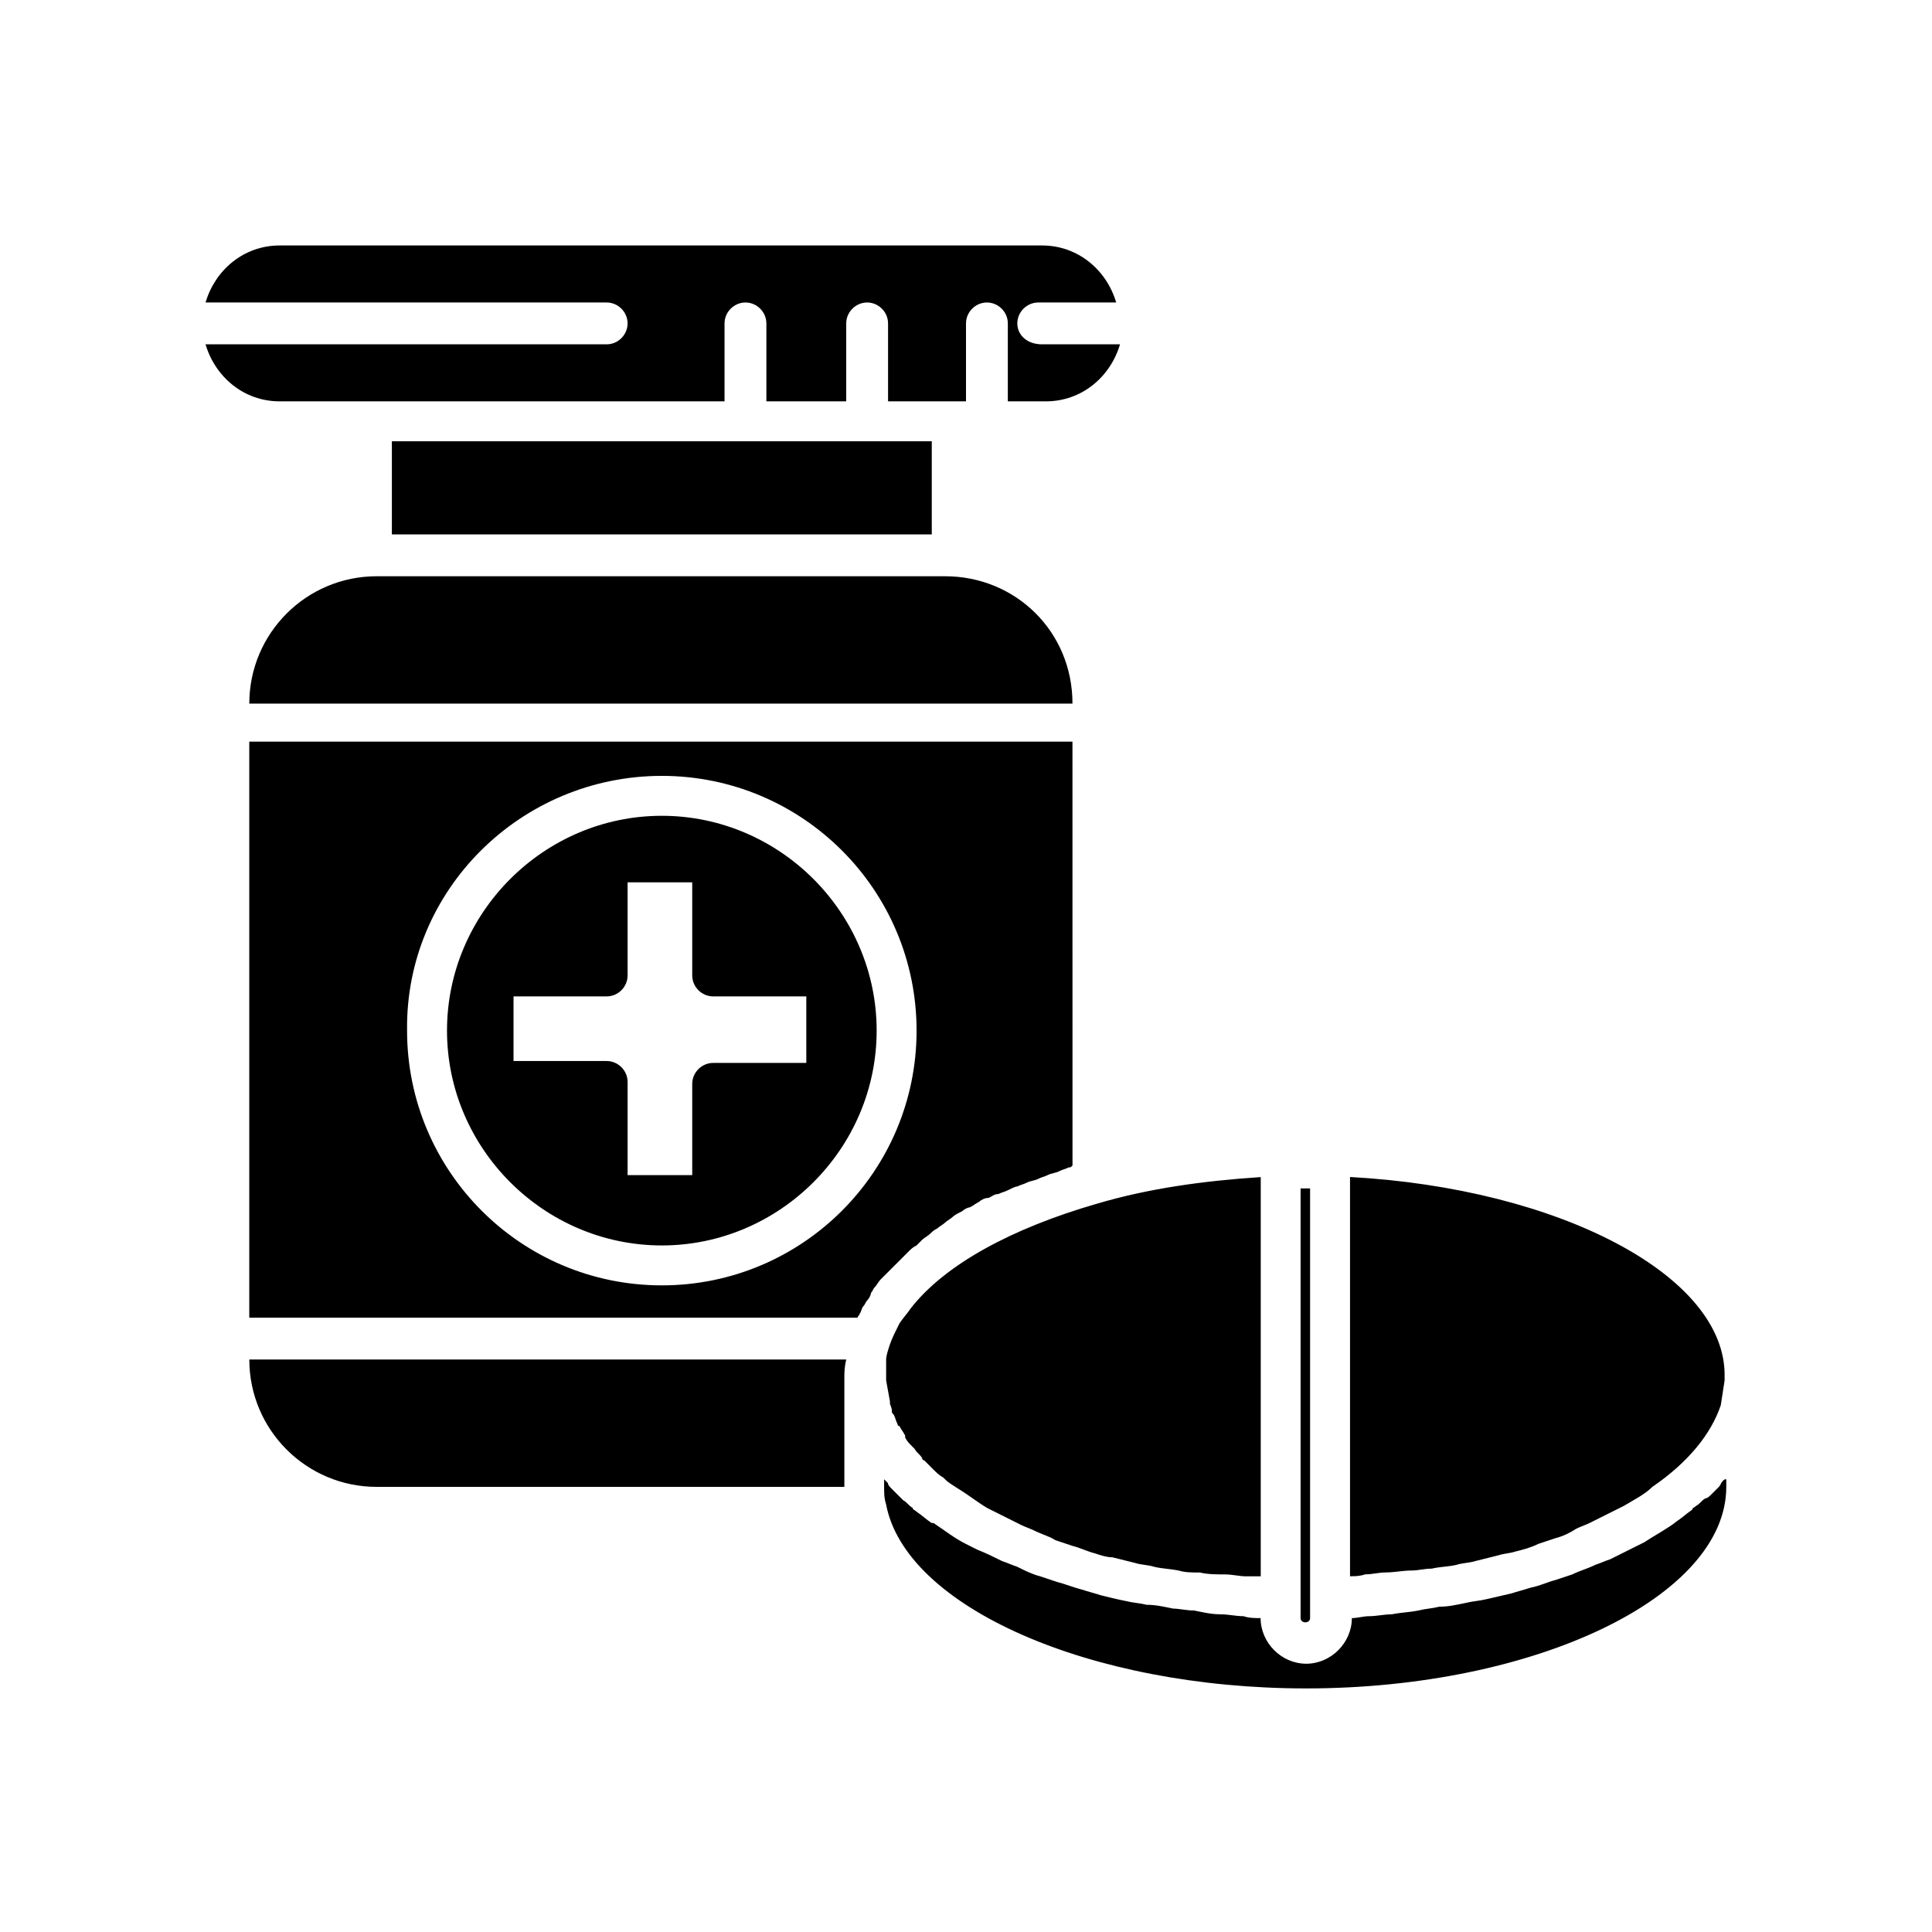 <?xml version="1.0" encoding="UTF-8"?>
<!-- Uploaded to: ICON Repo, www.iconrepo.com, Generator: ICON Repo Mixer Tools -->
<svg fill="#000000" width="800px" height="800px" version="1.1" viewBox="144 144 512 512" xmlns="http://www.w3.org/2000/svg">
 <path d="m501.77 455.92v105.8c1.512 0 2.519 0 4.031-0.504 2.016 0 3.527-0.504 5.543-0.504s4.535-0.504 6.551-0.504 3.527-0.504 5.543-0.504c2.016-0.504 4.535-0.504 6.551-1.008 1.512-0.504 3.527-0.504 5.039-1.008l6.047-1.512c1.512-0.504 3.023-0.504 4.535-1.008 2.016-0.504 4.031-1.008 6.047-2.016 1.512-0.504 3.023-1.008 4.535-1.512 2.016-0.504 4.031-1.512 5.543-2.519 1.008-0.504 2.519-1.008 3.527-1.512 2.016-1.008 4.031-2.016 6.047-3.023 1.008-0.504 2.016-1.008 3.023-1.512 2.519-1.512 5.543-3.023 7.559-5.039 9.574-6.551 15.617-14.105 18.137-21.664l1.008-6.551v-1.008c0.488-26.695-43.848-49.871-99.266-52.895zm-10.582 3.023h-2.519v113.86c0 1.512 2.519 1.512 2.519 0zm-56.426 4.031c-22.672 6.551-40.305 16.121-49.375 27.711-1.008 1.512-2.016 2.519-3.023 4.031-1.008 2.016-2.016 4.031-2.519 5.543s-1.008 3.023-1.008 4.031v1.512 2.519 1.512l1.008 5.543v0.504c0 0.504 0.504 1.008 0.504 2.016 0 0.504 0 0.504 0.504 1.008 0.504 1.008 0.504 1.512 1.008 2.519 0 0 0 0.504 0.504 0.504 0.504 1.008 1.008 1.512 1.512 2.519v0.504c0.504 1.008 1.008 1.512 2.016 2.519l0.504 0.504c0.504 1.008 1.512 1.512 2.016 2.519 0 0 0 0.504 0.504 0.504 0.504 0.504 1.512 1.512 2.016 2.016l0.504 0.504c0.504 0.504 1.512 1.512 2.519 2.016l0.504 0.504c1.008 1.008 2.016 1.512 3.527 2.519 2.519 1.512 5.039 3.527 7.559 5.039 1.008 0.504 2.016 1.008 3.023 1.512 2.016 1.008 4.031 2.016 6.047 3.023 1.008 0.504 2.519 1.008 3.527 1.512 2.016 1.008 4.031 1.512 5.543 2.519 1.512 0.504 3.023 1.008 4.535 1.512 2.016 0.504 4.031 1.512 6.047 2.016 1.512 0.504 3.023 1.008 4.535 1.008 2.016 0.504 4.031 1.008 6.047 1.512 1.512 0.504 3.527 0.504 5.039 1.008 2.016 0.504 4.031 0.504 6.551 1.008 1.512 0.504 3.527 0.504 5.543 0.504 2.016 0.504 4.535 0.504 6.551 0.504s4.031 0.504 5.543 0.504h4.031v-105.8c-15.129 0.992-29.742 3.008-43.344 7.039zm-115.37-102.78c-31.234 0-56.93 25.695-56.93 56.93s25.695 56.93 56.93 56.93 56.93-25.695 56.93-56.93c0-31.238-25.695-56.93-56.93-56.93zm38.289 65.492h-24.688c-3.023 0-5.543 2.519-5.543 5.543v24.184h-17.129v-24.688c0-3.023-2.519-5.543-5.543-5.543h-24.688v-17.129h24.688c3.023 0 5.543-2.519 5.543-5.543v-24.688h17.129v24.688c0 3.023 2.519 5.543 5.543 5.543h24.688zm-38.289-65.492c-31.234 0-56.93 25.695-56.93 56.93s25.695 56.93 56.93 56.93 56.93-25.695 56.93-56.93c0-31.238-25.695-56.93-56.93-56.93zm38.289 65.492h-24.688c-3.023 0-5.543 2.519-5.543 5.543v24.184h-17.129v-24.688c0-3.023-2.519-5.543-5.543-5.543h-24.688v-17.129h24.688c3.023 0 5.543-2.519 5.543-5.543v-24.688h17.129v24.688c0 3.023 2.519 5.543 5.543 5.543h24.688zm-147.62-85.141v152.65h161.22c0-0.504 0.504-0.504 0.504-1.008 0.504-0.504 0.504-1.512 1.008-2.016 0.504-0.504 0.504-1.008 1.008-1.512 0.504-0.504 1.008-1.512 1.008-2.016 0.504-0.504 0.504-1.008 1.008-1.512s1.008-1.512 1.512-2.016 1.008-1.008 1.512-1.512c0.504-0.504 1.008-1.008 1.512-1.512 0.504-0.504 1.008-1.008 1.512-1.512 0.504-0.504 1.008-1.008 1.512-1.512s1.008-1.008 1.512-1.512c0.504-0.504 1.008-1.008 2.016-1.512 0.504-0.504 1.008-1.008 1.512-1.512 0.504-0.504 1.512-1.008 2.016-1.512 0.504-0.504 1.008-1.008 2.016-1.512 0.504-0.504 1.512-1.008 2.016-1.512 0.504-0.504 1.512-1.008 2.016-1.512 0.504-0.504 1.512-1.008 2.519-1.512 0.504-0.504 1.512-1.008 2.016-1.008 1.008-0.504 1.512-1.008 2.519-1.512 0.504-0.504 1.512-1.008 2.519-1.008 1.008-0.504 1.512-1.008 2.519-1.008 1.008-0.504 1.512-0.504 2.519-1.008 1.008-0.504 2.016-1.008 2.519-1.008 1.008-0.504 1.512-0.504 2.519-1.008 1.008-0.504 2.016-0.504 3.023-1.008 1.008-0.504 1.512-0.504 2.519-1.008s2.016-0.504 3.023-1.008c1.008-0.504 1.512-0.504 2.519-1.008 0.504 0 0.504 0 1.008-0.504l-0.012-112.34zm109.33 144.09c-37.281 0-67.512-30.23-67.512-67.512-0.504-37.277 30.227-67.508 67.512-67.508 37.281 0 67.512 30.23 67.512 67.512-0.004 37.281-30.23 67.508-67.512 67.508zm0-124.44c-31.234 0-56.93 25.695-56.93 56.93s25.695 56.93 56.93 56.93 56.93-25.695 56.93-56.93c0-31.238-25.695-56.93-56.93-56.93zm38.289 65.492h-24.688c-3.023 0-5.543 2.519-5.543 5.543v24.184h-17.129v-24.688c0-3.023-2.519-5.543-5.543-5.543h-24.688v-17.129h24.688c3.023 0 5.543-2.519 5.543-5.543v-24.688h17.129v24.688c0 3.023 2.519 5.543 5.543 5.543h24.688zm55.922-195.98c0-3.023 2.519-5.543 5.543-5.543h20.656c-2.519-8.566-10.078-15.113-19.648-15.113h-202.03c-9.574 0-17.129 6.551-19.648 15.113h106.3c3.023 0 5.543 2.519 5.543 5.543 0 3.023-2.519 5.543-5.543 5.543h-106.3c2.519 8.566 10.078 15.113 19.648 15.113h117.89v-20.656c0-3.023 2.519-5.543 5.543-5.543 3.023 0 5.543 2.519 5.543 5.543v20.656h21.16v-20.656c0-3.023 2.519-5.543 5.543-5.543 3.023 0 5.543 2.519 5.543 5.543v20.656h20.656v-20.656c0-3.023 2.519-5.543 5.543-5.543s5.543 2.519 5.543 5.543v20.656h10.078c9.574 0 17.129-6.551 19.648-15.113h-20.656c-4.039 0-6.559-2.519-6.559-5.543zm-165.75 31.234v24.688h143.08v-24.688zm146.61 35.773h-150.64c-18.641 0-33.754 15.113-33.754 33.754h218.15c0-19.145-15.113-33.754-33.754-33.754zm-184.39 207.57c0 18.641 15.113 33.754 33.754 33.754h123.94v-28.719c0-1.512 0-3.023 0.504-5.039zm390.45 32.246c-0.504 0.504-0.504 1.008-1.008 1.512-0.504 0.504-1.512 1.512-2.016 2.016-0.504 0.504-1.008 1.008-1.512 1.008-1.008 0.504-1.512 1.512-2.519 2.016-0.504 0.504-1.008 0.504-1.008 1.008-1.512 1.008-2.519 2.016-4.031 3.023-2.519 2.016-5.543 3.527-8.566 5.543-1.008 0.504-2.016 1.008-3.023 1.512-2.016 1.008-4.031 2.016-6.047 3.023-1.512 0.504-2.519 1.008-4.031 1.512-2.016 1.008-4.031 1.512-6.047 2.519-1.512 0.504-3.023 1.008-4.535 1.512-2.016 0.504-4.031 1.512-6.551 2.016-1.512 0.504-3.527 1.008-5.039 1.512-2.016 0.504-4.535 1.008-6.551 1.512-2.016 0.504-3.527 0.504-5.543 1.008-2.519 0.504-4.535 1.008-7.055 1.008-2.016 0.504-3.527 0.504-5.543 1.008-2.519 0.504-4.535 0.504-7.055 1.008-2.016 0-4.031 0.504-6.047 0.504-1.512 0-3.023 0.504-4.535 0.504 0 6.551-5.543 12.09-12.09 12.09-6.551 0-12.09-5.543-12.09-12.09-1.512 0-3.023 0-4.535-0.504-2.016 0-4.031-0.504-6.047-0.504-2.519 0-4.535-0.504-7.055-1.008-2.016 0-4.031-0.504-5.543-0.504-2.519-0.504-4.535-1.008-7.055-1.008-2.016-0.504-3.527-0.504-5.543-1.008-2.519-0.504-4.535-1.008-6.551-1.512-1.512-0.504-3.527-1.008-5.039-1.512-2.016-0.504-4.535-1.512-6.551-2.016-1.512-0.504-3.023-1.008-4.535-1.512-2.016-0.504-4.031-1.512-6.047-2.519-1.512-0.504-2.519-1.008-4.031-1.512-2.016-1.008-4.031-2.016-6.551-3.023-1.008-0.504-2.016-1.008-3.023-1.512-3.023-1.512-5.543-3.527-8.566-5.543h-0.504c-1.512-1.008-2.519-2.016-4.031-3.023-0.504-0.504-1.008-0.504-1.008-1.008-1.008-0.504-1.512-1.512-2.519-2.016-0.504-0.504-1.008-1.008-1.008-1.008l-2.016-2.016c-0.504-0.504-1.008-1.008-1.008-1.512-0.504-0.504-0.504-0.504-1.008-1.008v2.016c0 1.512 0 3.023 0.504 4.535 5.039 27.207 53.906 48.871 111.34 48.871 60.457 0 111.34-24.184 111.34-53.402v-2.016c-0.473-0.004-0.473-0.004-0.977 0.5z"/>
</svg>